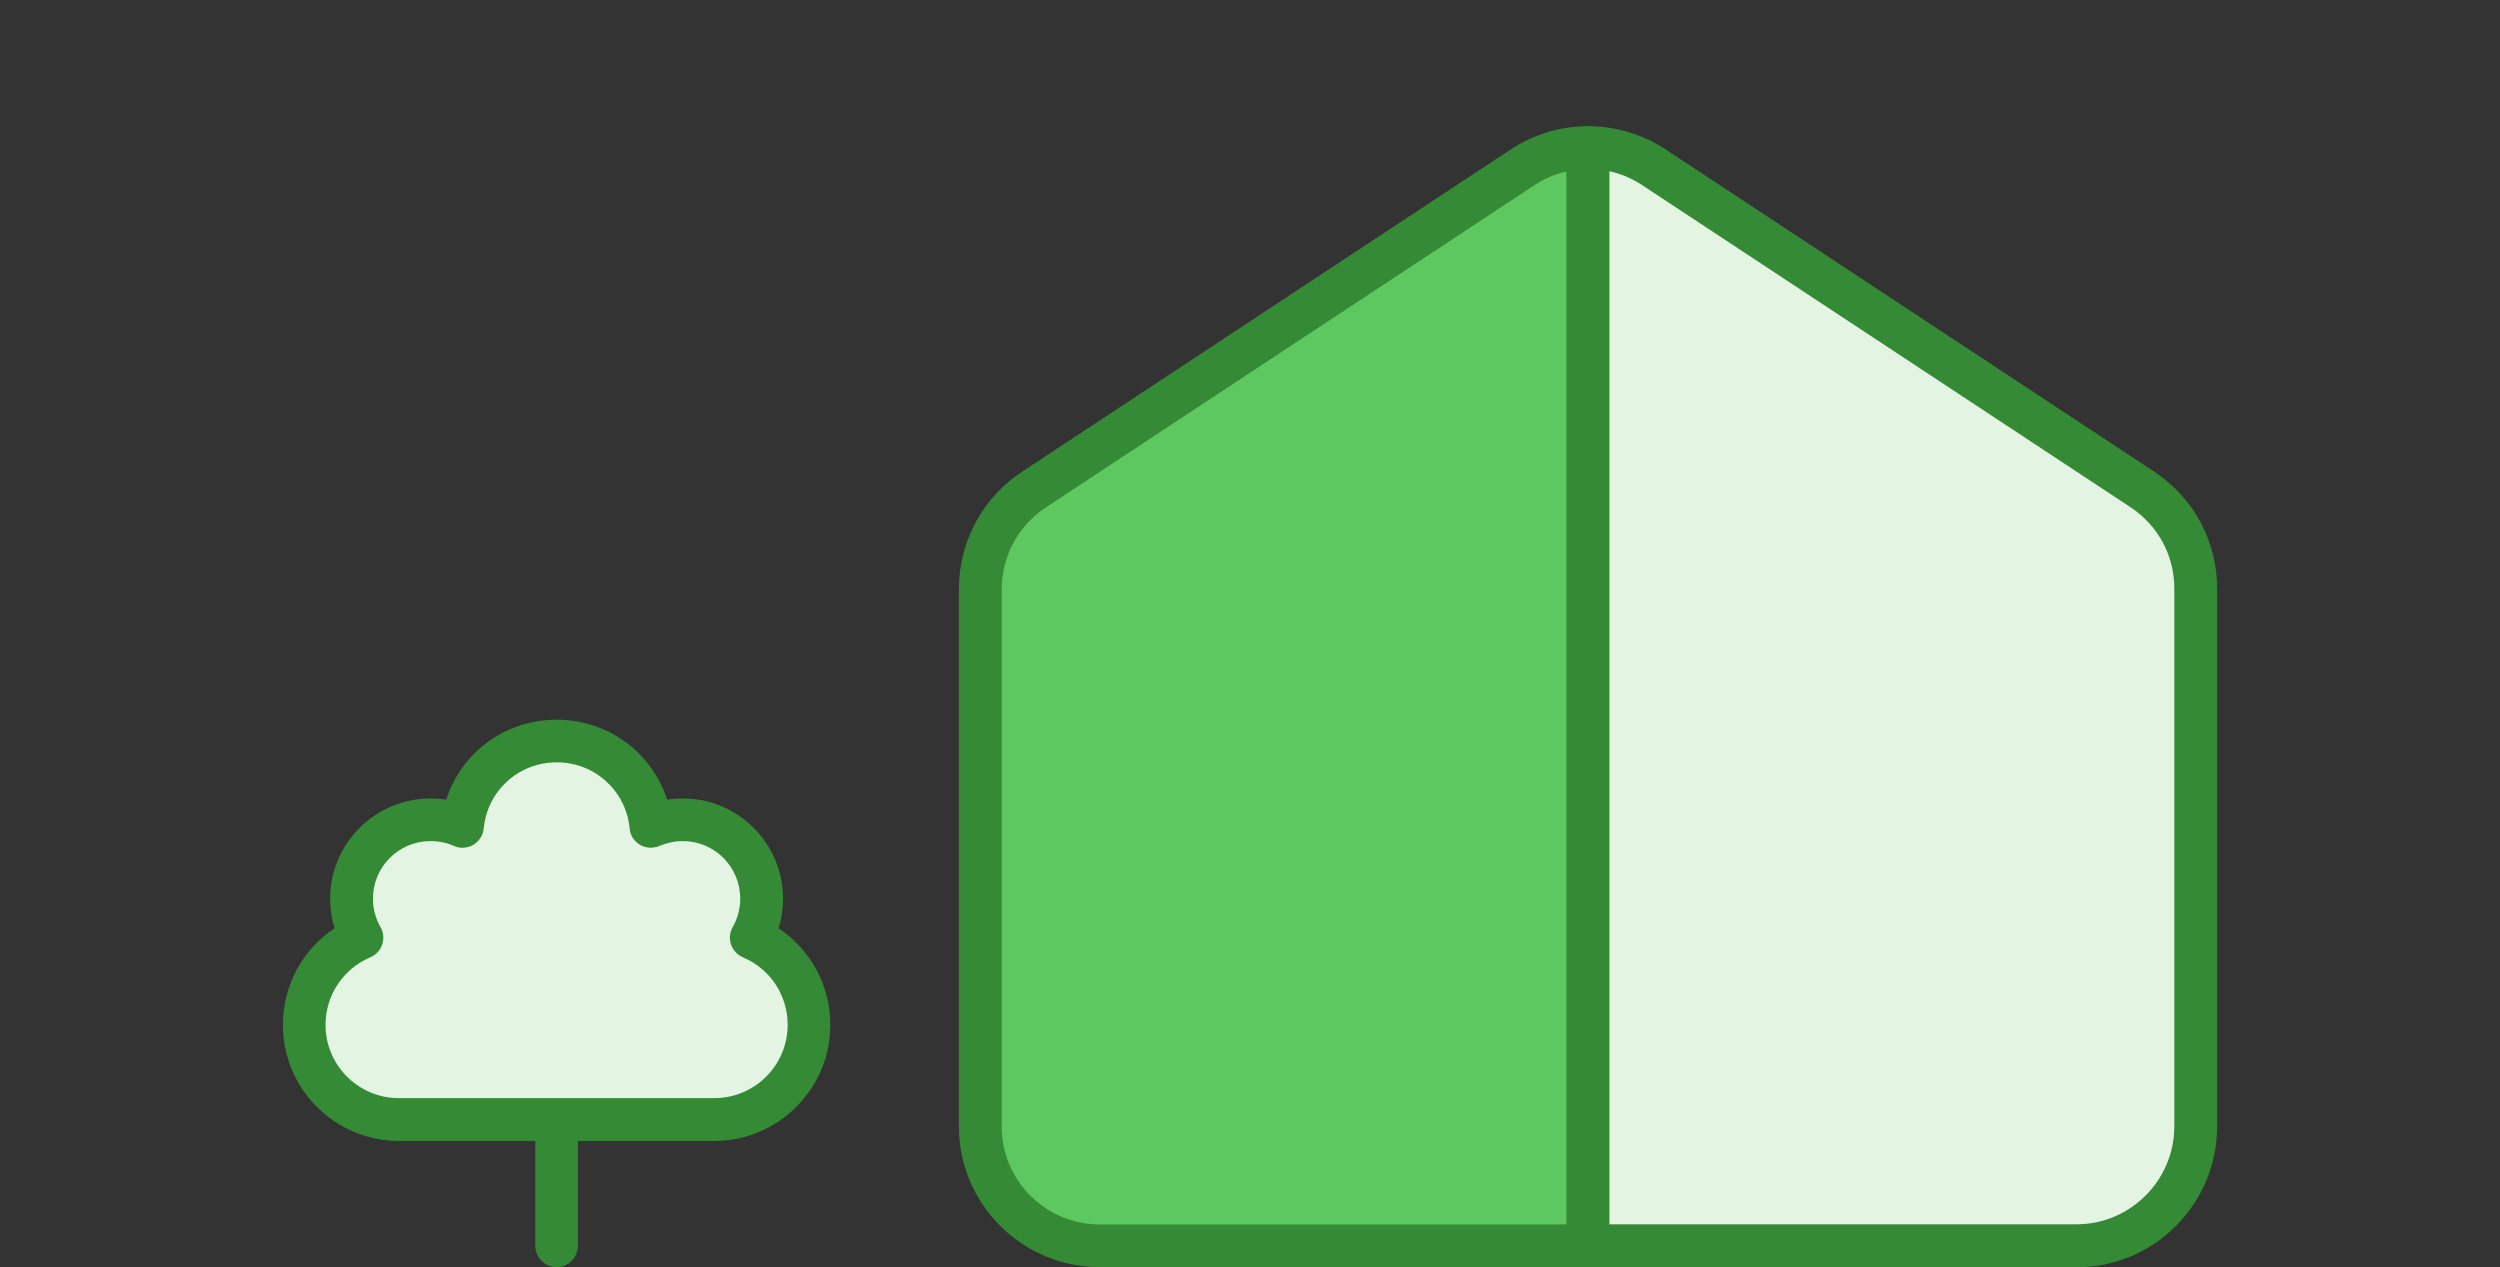 <?xml version="1.0" encoding="UTF-8"?>
<svg xmlns="http://www.w3.org/2000/svg" version="1.1" viewBox="0 0 146 74">
  <rect x="0" y="0" width="146" height="74" fill="#333333" stroke="none"/>
  <defs>
    <style>
      .cls-1 {
        fill: #e3f4e3;
      }

      .cls-2 {
        fill: #358a35;
      }

      .cls-3 {
        fill: #5cc85f;
      }
    </style>
  </defs>
  <!-- Generator: Adobe Illustrator 28.7.1, SVG Export Plug-In . SVG Version: 1.2.0 Build 142)  -->
  <g>
    <g id="Laag_1">
      <g>
        <g>
          <path class="cls-3" d="M92.74,8.62v64.13h-28.52c-3.85,0-6.97-3.13-6.97-6.97v-31.37c0-2.36,1.18-4.54,3.14-5.83l28.52-18.81c1.17-.77,2.49-1.15,3.83-1.15Z"/>
          <path class="cls-2" d="M92.74,74h-28.52c-4.53,0-8.22-3.69-8.22-8.22v-31.37c0-2.78,1.38-5.35,3.7-6.87l28.52-18.81c1.35-.89,2.91-1.36,4.52-1.36.69,0,1.25.56,1.25,1.25v64.13c0,.69-.56,1.25-1.25,1.25ZM91.49,10.01c-.67.15-1.31.42-1.89.81l-28.52,18.81c-1.61,1.06-2.58,2.85-2.58,4.79v31.37c0,3.15,2.57,5.72,5.72,5.72h27.27V10.01Z"/>
        </g>
        <g>
          <path class="cls-1" d="M128.23,34.41v31.37c0,3.84-3.12,6.97-6.97,6.97h-28.52V8.62c1.34,0,2.68.38,3.85,1.15l28.52,18.81c1.95,1.29,3.14,3.47,3.12,5.83Z"/>
          <path class="cls-2" d="M121.26,74h-28.52c-.69,0-1.25-.56-1.25-1.25V8.62c0-.69.56-1.25,1.25-1.25,1.62,0,3.19.47,4.54,1.36l28.52,18.81c2.33,1.54,3.7,4.11,3.68,6.88v31.37c0,4.53-3.69,8.22-8.22,8.22ZM93.99,71.5h27.27c3.15,0,5.72-2.57,5.72-5.72v-31.37h0c.02-1.93-.94-3.72-2.56-4.79l-28.52-18.81c-.59-.39-1.23-.66-1.91-.81v61.49Z"/>
        </g>
        <g>
          <path class="cls-1" d="M39.88,47.88c-.66,0-1.3.14-1.87.39-.26-2.8-2.63-5-5.5-5s-5.24,2.19-5.5,5c-.57-.25-1.2-.39-1.87-.39-2.54,0-4.61,2.06-4.61,4.61,0,.83.22,1.61.6,2.28-1.98.84-3.37,2.8-3.37,5.09,0,3.05,2.48,5.53,5.53,5.53h9.21v7.37-7.37h9.21c3.05,0,5.53-2.48,5.53-5.53,0-2.29-1.39-4.25-3.37-5.09.39-.67.6-1.45.6-2.28,0-2.54-2.06-4.61-4.61-4.61Z"/>
          <path class="cls-2" d="M32.51,74c-.69,0-1.25-.56-1.25-1.25v-6.12h-7.96c-3.74,0-6.78-3.04-6.78-6.78,0-2.3,1.15-4.4,3.02-5.64-.17-.56-.26-1.14-.26-1.72,0-3.23,2.63-5.86,5.86-5.86.31,0,.62.02.92.07.88-2.75,3.44-4.67,6.45-4.67s5.57,1.93,6.45,4.67c.3-.05.61-.07.92-.07,3.23,0,5.85,2.63,5.85,5.86,0,.59-.09,1.17-.26,1.72,1.87,1.24,3.02,3.34,3.02,5.64,0,3.74-3.04,6.78-6.78,6.78h-7.96v6.12c0,.69-.56,1.25-1.25,1.25ZM32.51,64.13h9.21c2.36,0,4.28-1.92,4.28-4.28,0-1.72-1.02-3.27-2.61-3.94-.33-.14-.58-.41-.7-.75-.11-.34-.08-.71.1-1.02.29-.5.44-1.08.44-1.66,0-1.85-1.5-3.36-3.35-3.36-.48,0-.93.1-1.36.28-.37.16-.79.14-1.14-.06-.35-.2-.58-.56-.61-.96-.21-2.2-2.04-3.86-4.26-3.86s-4.05,1.66-4.26,3.86c-.04.4-.27.76-.61.96-.35.2-.77.23-1.14.06-.42-.19-.88-.28-1.36-.28-1.85,0-3.36,1.5-3.36,3.36,0,.58.15,1.16.44,1.66.18.31.21.68.1,1.02-.11.34-.37.61-.7.75-1.58.67-2.61,2.22-2.61,3.94,0,2.36,1.92,4.28,4.28,4.28h9.21Z"/>
        </g>
      </g>
    </g>
  </g>
</svg>